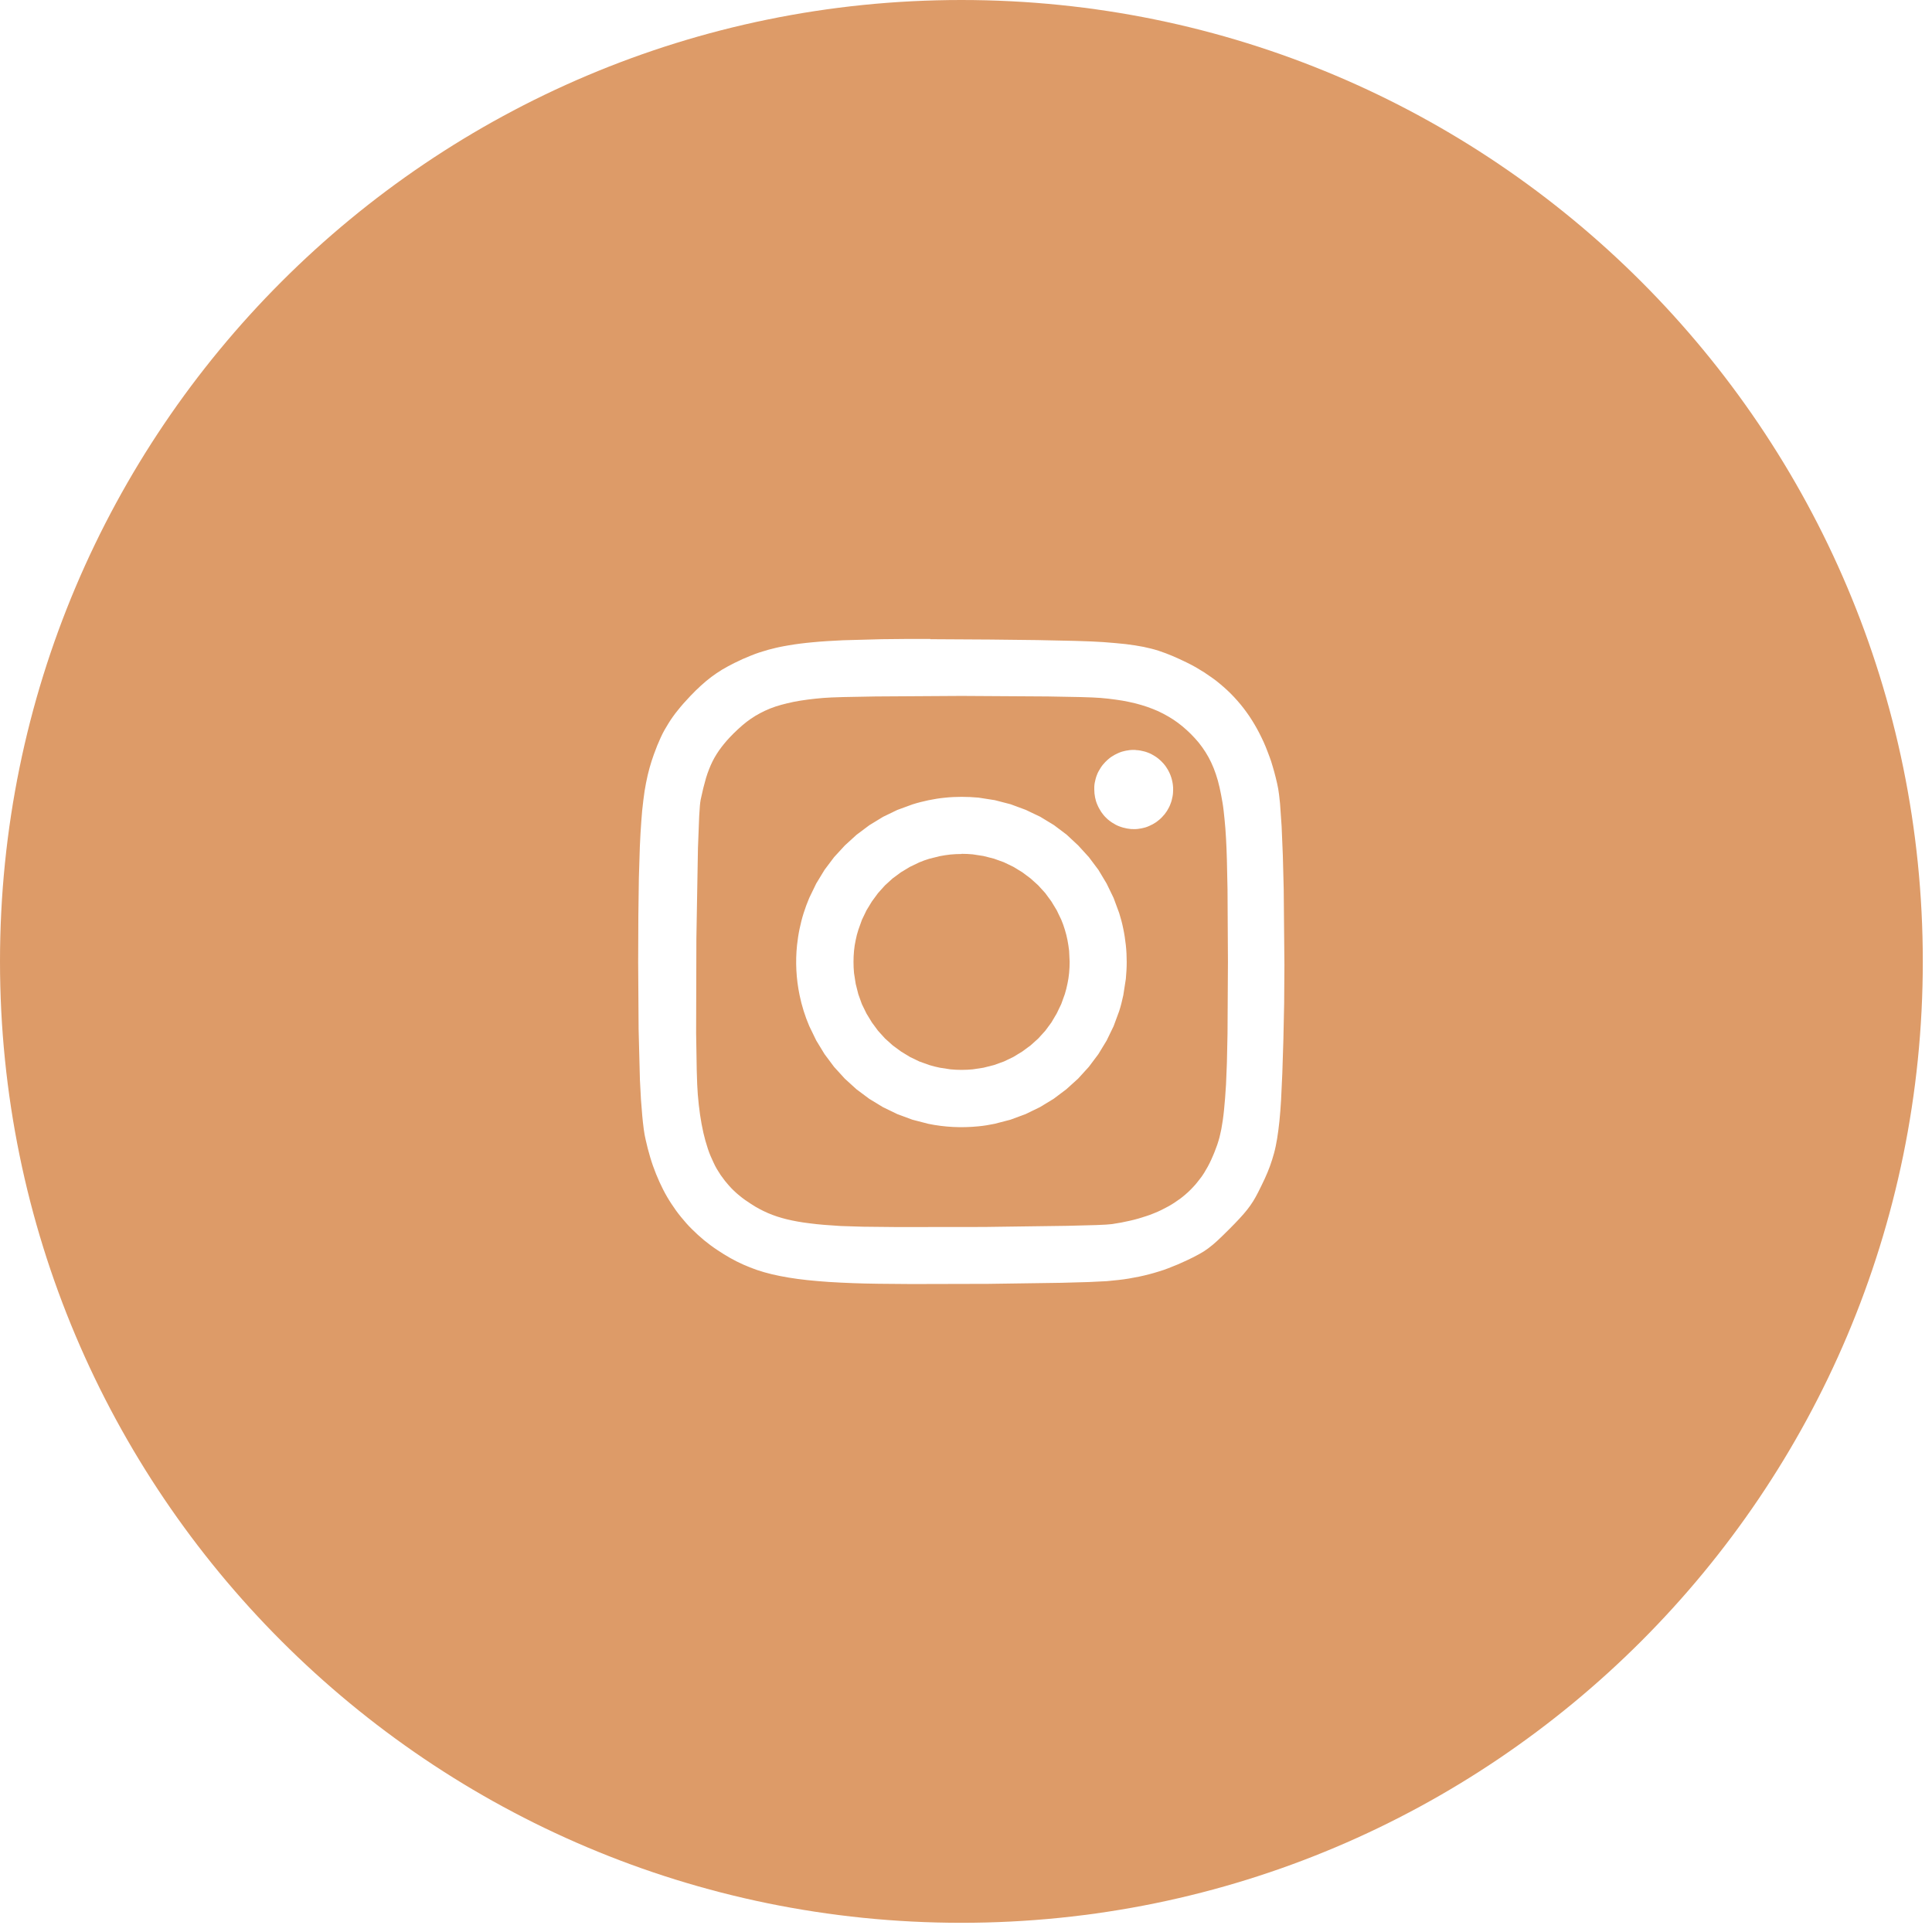 <?xml version="1.0" encoding="UTF-8"?> <svg xmlns="http://www.w3.org/2000/svg" width="105" height="105" viewBox="0 0 105 105" fill="none"><path fill-rule="evenodd" clip-rule="evenodd" d="M52.25 0C23.393 0 0 23.393 0 52.25C0 81.107 23.393 104.5 52.25 104.5C81.107 104.5 104.5 81.107 104.5 52.25C104.5 23.393 81.107 0 52.25 0ZM51.345 43.354C51.649 43.321 51.958 43.307 52.261 43.307C52.57 43.307 52.874 43.321 53.178 43.349L54.066 43.487L54.926 43.71L55.748 44.014L56.536 44.39L57.278 44.841L57.966 45.359L58.598 45.948L59.178 46.584L59.695 47.273L60.142 48.019L60.522 48.802L60.826 49.624C60.916 49.909 60.992 50.194 61.049 50.484C61.111 50.778 61.154 51.073 61.187 51.372C61.22 51.676 61.234 51.98 61.234 52.289C61.234 52.593 61.215 52.902 61.187 53.201L61.049 54.089C60.987 54.379 60.916 54.669 60.826 54.949L60.522 55.771L60.142 56.554L59.691 57.295L59.173 57.984L58.593 58.621L57.952 59.2L57.263 59.718L56.522 60.169L55.739 60.549L54.917 60.853L54.057 61.076C53.763 61.138 53.468 61.186 53.169 61.214C52.257 61.304 51.34 61.262 50.447 61.076L49.587 60.853L48.766 60.549L47.982 60.169L47.241 59.718L46.547 59.2L45.911 58.621L45.331 57.984L44.813 57.291L44.362 56.55L43.982 55.766C43.749 55.224 43.574 54.659 43.455 54.084C43.27 53.191 43.222 52.275 43.317 51.367C43.35 51.068 43.393 50.774 43.455 50.479C43.517 50.189 43.588 49.9 43.678 49.619C43.764 49.344 43.868 49.068 43.982 48.798L44.362 48.014L44.813 47.273L45.331 46.584L45.916 45.948L46.552 45.368L47.25 44.846L47.991 44.394L48.766 44.019L49.597 43.715C49.877 43.625 50.167 43.554 50.456 43.492C50.751 43.43 51.045 43.383 51.345 43.354ZM52.865 46.432C52.665 46.413 52.461 46.404 52.261 46.404L52.252 46.413C52.053 46.413 51.843 46.423 51.649 46.442C51.454 46.465 51.255 46.494 51.065 46.532L50.499 46.674C50.314 46.731 50.133 46.793 49.958 46.869L49.445 47.116L48.965 47.406L48.514 47.738L48.096 48.118L47.721 48.536L47.388 48.988L47.093 49.472L46.846 49.985L46.652 50.527C46.59 50.712 46.542 50.902 46.505 51.092C46.462 51.282 46.433 51.477 46.414 51.676C46.395 51.876 46.386 52.08 46.386 52.279C46.386 52.479 46.395 52.683 46.414 52.883L46.505 53.467L46.647 54.032L46.842 54.574L47.093 55.087L47.388 55.571L47.721 56.022L48.1 56.44L48.519 56.816L48.97 57.148L49.454 57.443L49.967 57.69L50.509 57.884C50.694 57.941 50.884 57.989 51.074 58.027L51.658 58.117C51.858 58.136 52.062 58.146 52.261 58.146C52.461 58.146 52.665 58.136 52.865 58.117L53.454 58.027L54.019 57.884L54.56 57.69L55.074 57.443L55.558 57.148L56.009 56.816L56.427 56.44L56.807 56.022L57.14 55.571L57.429 55.082L57.676 54.569L57.871 54.027C57.928 53.842 57.976 53.652 58.014 53.462C58.056 53.272 58.085 53.077 58.104 52.878C58.123 52.678 58.133 52.479 58.133 52.275L58.104 51.671C58.08 51.472 58.052 51.282 58.014 51.087C57.976 50.892 57.928 50.707 57.871 50.522C57.814 50.337 57.752 50.156 57.676 49.98L57.429 49.467L57.135 48.983L56.803 48.532L56.422 48.114L56.005 47.738L55.553 47.401L55.069 47.107L54.556 46.86L54.014 46.665L53.449 46.522L52.865 46.432ZM61.605 40.757H61.605C61.534 40.757 61.463 40.757 61.391 40.767C61.32 40.776 61.249 40.786 61.182 40.8C61.124 40.812 61.068 40.827 61.01 40.842C60.998 40.846 60.986 40.849 60.973 40.852C60.907 40.871 60.84 40.9 60.774 40.928C60.724 40.95 60.677 40.974 60.629 40.998L60.579 41.023C60.517 41.056 60.456 41.094 60.399 41.133C60.342 41.17 60.285 41.218 60.228 41.266C60.215 41.277 60.202 41.288 60.189 41.3C60.148 41.336 60.107 41.373 60.071 41.413C60.023 41.465 59.976 41.517 59.928 41.574L59.904 41.606C59.87 41.651 59.836 41.696 59.805 41.75C59.767 41.812 59.729 41.873 59.696 41.935C59.662 41.997 59.634 42.063 59.61 42.13C59.582 42.197 59.563 42.263 59.544 42.334C59.525 42.401 59.51 42.472 59.496 42.543C59.482 42.614 59.477 42.686 59.472 42.757V42.909C59.472 43.051 59.487 43.199 59.515 43.337C59.527 43.395 59.542 43.451 59.557 43.508L59.567 43.545C59.586 43.612 59.615 43.683 59.643 43.745C59.672 43.812 59.7 43.878 59.738 43.94C59.772 44.002 59.81 44.063 59.848 44.125C59.876 44.166 59.905 44.203 59.933 44.24C59.947 44.258 59.962 44.277 59.976 44.296C60.023 44.353 60.071 44.405 60.123 44.453C60.175 44.505 60.228 44.553 60.285 44.595C60.342 44.638 60.399 44.681 60.46 44.719L60.461 44.719C60.522 44.757 60.584 44.795 60.646 44.828C60.712 44.861 60.774 44.89 60.84 44.913C60.907 44.937 60.973 44.961 61.045 44.98C61.116 44.999 61.182 45.013 61.254 45.028C61.301 45.037 61.349 45.042 61.396 45.047C61.42 45.05 61.444 45.053 61.467 45.056C61.491 45.056 61.515 45.057 61.54 45.058H61.54C61.566 45.059 61.593 45.061 61.619 45.061C61.691 45.061 61.762 45.061 61.833 45.051L61.833 45.051C61.904 45.042 61.976 45.032 62.047 45.018C62.106 45.006 62.161 44.991 62.219 44.976L62.256 44.966C62.322 44.947 62.389 44.918 62.455 44.89C62.588 44.833 62.712 44.766 62.831 44.685C62.864 44.661 62.895 44.636 62.928 44.611L62.928 44.61C62.941 44.599 62.955 44.588 62.97 44.577C62.98 44.569 62.991 44.561 63.002 44.553C63.059 44.505 63.106 44.458 63.158 44.405C63.206 44.353 63.253 44.301 63.301 44.244C63.391 44.13 63.467 44.011 63.529 43.883C63.562 43.821 63.591 43.755 63.614 43.688C63.643 43.621 63.662 43.555 63.681 43.484C63.7 43.413 63.714 43.346 63.728 43.275C63.743 43.203 63.747 43.132 63.752 43.061C63.752 43.035 63.753 43.01 63.755 42.985C63.756 42.96 63.757 42.935 63.757 42.909C63.757 42.838 63.757 42.767 63.747 42.695C63.743 42.624 63.728 42.553 63.714 42.481C63.7 42.406 63.681 42.339 63.662 42.273L63.662 42.273L63.662 42.273C63.6 42.068 63.505 41.873 63.382 41.693C63.346 41.635 63.302 41.581 63.261 41.532L63.253 41.522C63.242 41.509 63.23 41.496 63.219 41.483C63.183 41.443 63.146 41.401 63.106 41.365C63.093 41.353 63.08 41.341 63.066 41.329L63.066 41.328L63.066 41.328C63.027 41.292 62.987 41.255 62.945 41.223L62.913 41.199C62.867 41.164 62.823 41.13 62.769 41.099C62.707 41.061 62.645 41.023 62.584 40.99C62.522 40.957 62.455 40.928 62.389 40.904C62.322 40.876 62.256 40.857 62.185 40.838C62.113 40.819 62.047 40.805 61.976 40.791C61.904 40.776 61.833 40.772 61.762 40.767C61.71 40.757 61.657 40.752 61.605 40.757ZM47.931 34.739C48.715 34.725 49.584 34.725 50.563 34.725L50.558 34.739L53.821 34.758L56.367 34.787L58.381 34.83C58.441 34.831 58.501 34.833 58.56 34.835C59.079 34.852 59.539 34.866 59.953 34.896C60.414 34.929 60.818 34.967 61.179 35.005C61.54 35.048 61.858 35.1 62.153 35.157C62.428 35.214 62.699 35.281 62.965 35.366C63.221 35.452 63.468 35.542 63.715 35.647C63.962 35.751 64.214 35.87 64.49 36.003C64.656 36.084 64.822 36.169 64.979 36.259C65.136 36.35 65.292 36.445 65.444 36.54C65.592 36.639 65.744 36.744 65.886 36.844C66.029 36.943 66.171 37.053 66.304 37.167C66.437 37.276 66.57 37.395 66.698 37.513C66.827 37.632 66.95 37.756 67.069 37.884C67.188 38.012 67.302 38.14 67.416 38.278C67.53 38.416 67.634 38.549 67.739 38.696C67.843 38.839 67.943 38.986 68.038 39.138C68.133 39.29 68.228 39.447 68.313 39.603C68.399 39.76 68.484 39.926 68.565 40.093C68.646 40.259 68.722 40.425 68.793 40.601C68.834 40.7 68.872 40.802 68.911 40.905C68.939 40.981 68.967 41.057 68.997 41.133C69.059 41.288 69.106 41.447 69.154 41.609C69.162 41.635 69.17 41.662 69.178 41.689C69.235 41.879 69.287 42.073 69.335 42.268C69.387 42.468 69.43 42.672 69.468 42.871C69.501 43.057 69.534 43.327 69.567 43.669L69.653 44.904L69.719 46.486L69.767 48.329L69.805 52.443L69.791 54.537L69.748 56.537L69.691 58.333L69.624 59.772C69.601 60.199 69.567 60.584 69.534 60.931C69.496 61.278 69.458 61.586 69.411 61.871C69.363 62.156 69.311 62.422 69.244 62.665C69.178 62.902 69.107 63.14 69.021 63.372C68.936 63.605 68.845 63.824 68.736 64.061C68.627 64.294 68.508 64.541 68.375 64.802C68.285 64.978 68.199 65.135 68.104 65.287C68.005 65.443 67.9 65.595 67.786 65.738C67.667 65.89 67.53 66.047 67.368 66.222C67.207 66.398 67.021 66.588 66.798 66.811C66.546 67.063 66.342 67.263 66.162 67.429C66.005 67.576 65.839 67.714 65.668 67.842C65.511 67.961 65.345 68.065 65.169 68.16C64.984 68.265 64.775 68.369 64.513 68.493C64.342 68.574 64.171 68.65 64.005 68.721C63.839 68.792 63.668 68.859 63.497 68.925C63.331 68.992 63.16 69.049 62.984 69.101C62.808 69.158 62.637 69.205 62.457 69.253C62.276 69.3 62.096 69.343 61.915 69.381C61.73 69.419 61.545 69.452 61.355 69.486C61.165 69.519 60.97 69.543 60.77 69.566C60.571 69.59 60.362 69.609 60.154 69.628L60.153 69.628L59.174 69.676L57.669 69.718L53.712 69.775L49.532 69.785C48.24 69.78 47.124 69.766 46.383 69.737C45.908 69.718 45.461 69.699 45.043 69.671C44.625 69.642 44.231 69.609 43.875 69.571C43.518 69.533 43.172 69.486 42.853 69.433C42.535 69.381 42.236 69.319 41.951 69.253C41.666 69.186 41.395 69.106 41.139 69.02C40.882 68.93 40.635 68.835 40.393 68.726C40.151 68.616 39.918 68.502 39.685 68.369C39.452 68.236 39.22 68.094 38.987 67.937C38.735 67.771 38.493 67.59 38.26 67.4C38.032 67.21 37.814 67.011 37.605 66.802C37.396 66.598 37.201 66.374 37.016 66.146C36.826 65.918 36.655 65.676 36.493 65.429C36.332 65.187 36.18 64.926 36.042 64.655C35.904 64.384 35.776 64.104 35.657 63.809C35.538 63.51 35.434 63.225 35.339 62.902C35.244 62.579 35.158 62.261 35.087 61.928C35.049 61.772 35.016 61.586 34.987 61.373C34.954 61.135 34.93 60.898 34.907 60.655L34.835 59.762L34.778 58.684L34.707 55.929L34.683 52.291L34.693 49.787L34.721 47.716L34.774 46.016C34.797 45.503 34.821 45.047 34.854 44.629C34.878 44.249 34.916 43.874 34.964 43.494C35.002 43.152 35.054 42.838 35.111 42.548C35.168 42.259 35.23 41.988 35.301 41.736C35.372 41.489 35.448 41.237 35.538 40.995C35.657 40.663 35.776 40.368 35.904 40.093C35.966 39.955 36.032 39.822 36.104 39.694C36.126 39.656 36.148 39.619 36.169 39.583C36.222 39.493 36.273 39.406 36.327 39.318C36.403 39.195 36.484 39.071 36.569 38.953C36.655 38.834 36.745 38.71 36.845 38.592C37.039 38.345 37.258 38.102 37.51 37.836C37.709 37.623 37.913 37.428 38.094 37.262C38.274 37.095 38.464 36.939 38.659 36.791C38.849 36.649 39.044 36.516 39.248 36.392C39.462 36.269 39.671 36.15 39.904 36.036C40.208 35.884 40.502 35.751 40.806 35.632C40.958 35.571 41.105 35.514 41.267 35.461C41.428 35.409 41.585 35.362 41.751 35.314C41.886 35.276 42.023 35.243 42.166 35.21C42.2 35.202 42.234 35.194 42.269 35.186C42.296 35.18 42.322 35.175 42.349 35.169C42.506 35.137 42.66 35.105 42.839 35.077C43.048 35.039 43.248 35.01 43.466 34.982C43.685 34.953 43.917 34.929 44.164 34.906C44.654 34.858 45.205 34.825 45.827 34.796L47.931 34.739ZM56.956 37.851L52.254 37.822L47.589 37.851L45.822 37.884C45.338 37.898 44.967 37.912 44.753 37.931C44.445 37.955 44.16 37.988 43.889 38.022C43.618 38.06 43.357 38.098 43.129 38.145C43.104 38.151 43.08 38.156 43.055 38.162C42.85 38.208 42.654 38.251 42.454 38.307C42.245 38.364 42.046 38.43 41.856 38.506C41.671 38.582 41.49 38.663 41.314 38.758C41.139 38.848 40.972 38.953 40.811 39.062C40.659 39.166 40.502 39.285 40.336 39.428C40.174 39.57 40.018 39.713 39.87 39.86C39.742 39.988 39.623 40.112 39.514 40.235C39.405 40.359 39.305 40.482 39.21 40.606C39.115 40.729 39.03 40.853 38.949 40.981C38.868 41.109 38.797 41.233 38.726 41.375C38.654 41.518 38.593 41.66 38.536 41.807C38.479 41.955 38.422 42.107 38.369 42.287C38.317 42.468 38.27 42.639 38.222 42.833C38.175 43.028 38.127 43.237 38.08 43.46C38.061 43.57 38.046 43.684 38.037 43.793L37.999 44.368L37.932 46.097L37.847 51.008L37.833 56.148L37.866 58.166C37.88 58.736 37.899 59.183 37.923 59.473C37.956 59.862 37.994 60.228 38.046 60.579C38.099 60.931 38.156 61.254 38.227 61.563C38.293 61.852 38.374 62.142 38.469 62.427C38.474 62.44 38.478 62.453 38.482 62.466C38.525 62.589 38.565 62.705 38.616 62.821C38.626 62.843 38.636 62.864 38.645 62.886C38.691 62.99 38.735 63.089 38.783 63.192C38.84 63.315 38.897 63.429 38.963 63.539C39.03 63.648 39.096 63.757 39.167 63.862C39.239 63.966 39.315 64.066 39.391 64.165L39.391 64.166C39.441 64.232 39.496 64.294 39.551 64.357C39.578 64.388 39.606 64.419 39.633 64.451C39.714 64.546 39.804 64.636 39.894 64.721C39.984 64.807 40.079 64.892 40.179 64.973L40.179 64.973C40.279 65.054 40.379 65.135 40.488 65.211C40.597 65.287 40.711 65.363 40.82 65.434C40.968 65.534 41.124 65.624 41.276 65.705C41.428 65.785 41.58 65.861 41.737 65.928C41.894 65.994 42.051 66.056 42.226 66.113C42.402 66.17 42.578 66.222 42.758 66.265C42.953 66.313 43.143 66.351 43.352 66.389C43.561 66.427 43.784 66.46 44.027 66.488C44.269 66.522 44.525 66.545 44.801 66.569L45.689 66.631L46.896 66.669L48.753 66.688L53.484 66.683L58.006 66.621L59.602 66.579C60.02 66.564 60.31 66.545 60.438 66.526C60.766 66.479 61.098 66.417 61.421 66.341C61.735 66.27 62.029 66.184 62.309 66.089C62.424 66.054 62.539 66.008 62.651 65.964C62.673 65.955 62.696 65.946 62.718 65.937C62.851 65.885 62.984 65.828 63.107 65.766C63.191 65.724 63.275 65.68 63.357 65.637C63.396 65.617 63.435 65.596 63.473 65.576C63.559 65.532 63.643 65.479 63.724 65.429C63.755 65.409 63.785 65.39 63.815 65.372C63.924 65.301 64.034 65.225 64.138 65.149C64.237 65.077 64.332 64.996 64.423 64.919L64.437 64.907C64.532 64.826 64.627 64.736 64.718 64.645C64.808 64.555 64.893 64.46 64.979 64.365C65.026 64.309 65.072 64.25 65.119 64.19C65.151 64.148 65.183 64.107 65.216 64.066C65.287 63.983 65.351 63.885 65.413 63.788C65.422 63.775 65.431 63.761 65.44 63.748C65.511 63.634 65.577 63.52 65.639 63.406C65.65 63.385 65.661 63.364 65.671 63.344C65.721 63.249 65.769 63.158 65.82 63.045L65.831 63.02C65.889 62.889 65.951 62.752 66 62.627C66.052 62.494 66.105 62.356 66.152 62.223C66.157 62.206 66.163 62.19 66.168 62.174C66.205 62.058 66.242 61.943 66.276 61.814C66.287 61.765 66.298 61.718 66.309 61.67C66.331 61.575 66.353 61.48 66.375 61.373L66.384 61.322C66.41 61.178 66.435 61.036 66.456 60.883C66.48 60.708 66.504 60.527 66.523 60.328C66.565 59.929 66.599 59.473 66.632 58.931L66.679 57.772L66.713 56.176L66.736 52.262L66.713 48.343L66.679 46.743C66.665 46.272 66.651 45.873 66.632 45.574C66.613 45.199 66.584 44.847 66.551 44.52C66.518 44.192 66.485 43.869 66.437 43.598C66.39 43.327 66.337 43.042 66.28 42.791C66.223 42.539 66.157 42.301 66.081 42.078C66.01 41.86 65.924 41.651 65.829 41.446C65.739 41.252 65.634 41.062 65.52 40.881C65.406 40.701 65.283 40.53 65.15 40.363C65.012 40.197 64.865 40.036 64.713 39.884C64.566 39.736 64.409 39.599 64.252 39.466C64.095 39.337 63.929 39.214 63.763 39.105C63.592 38.995 63.416 38.891 63.236 38.796C63.05 38.696 62.86 38.611 62.666 38.535C62.471 38.454 62.262 38.387 62.048 38.321C61.83 38.254 61.616 38.202 61.369 38.15C61.122 38.098 60.889 38.055 60.628 38.022C60.367 37.984 60.096 37.955 59.811 37.931C59.588 37.912 59.217 37.898 58.728 37.884L56.956 37.851Z" fill="#DD9B68"></path></svg> 